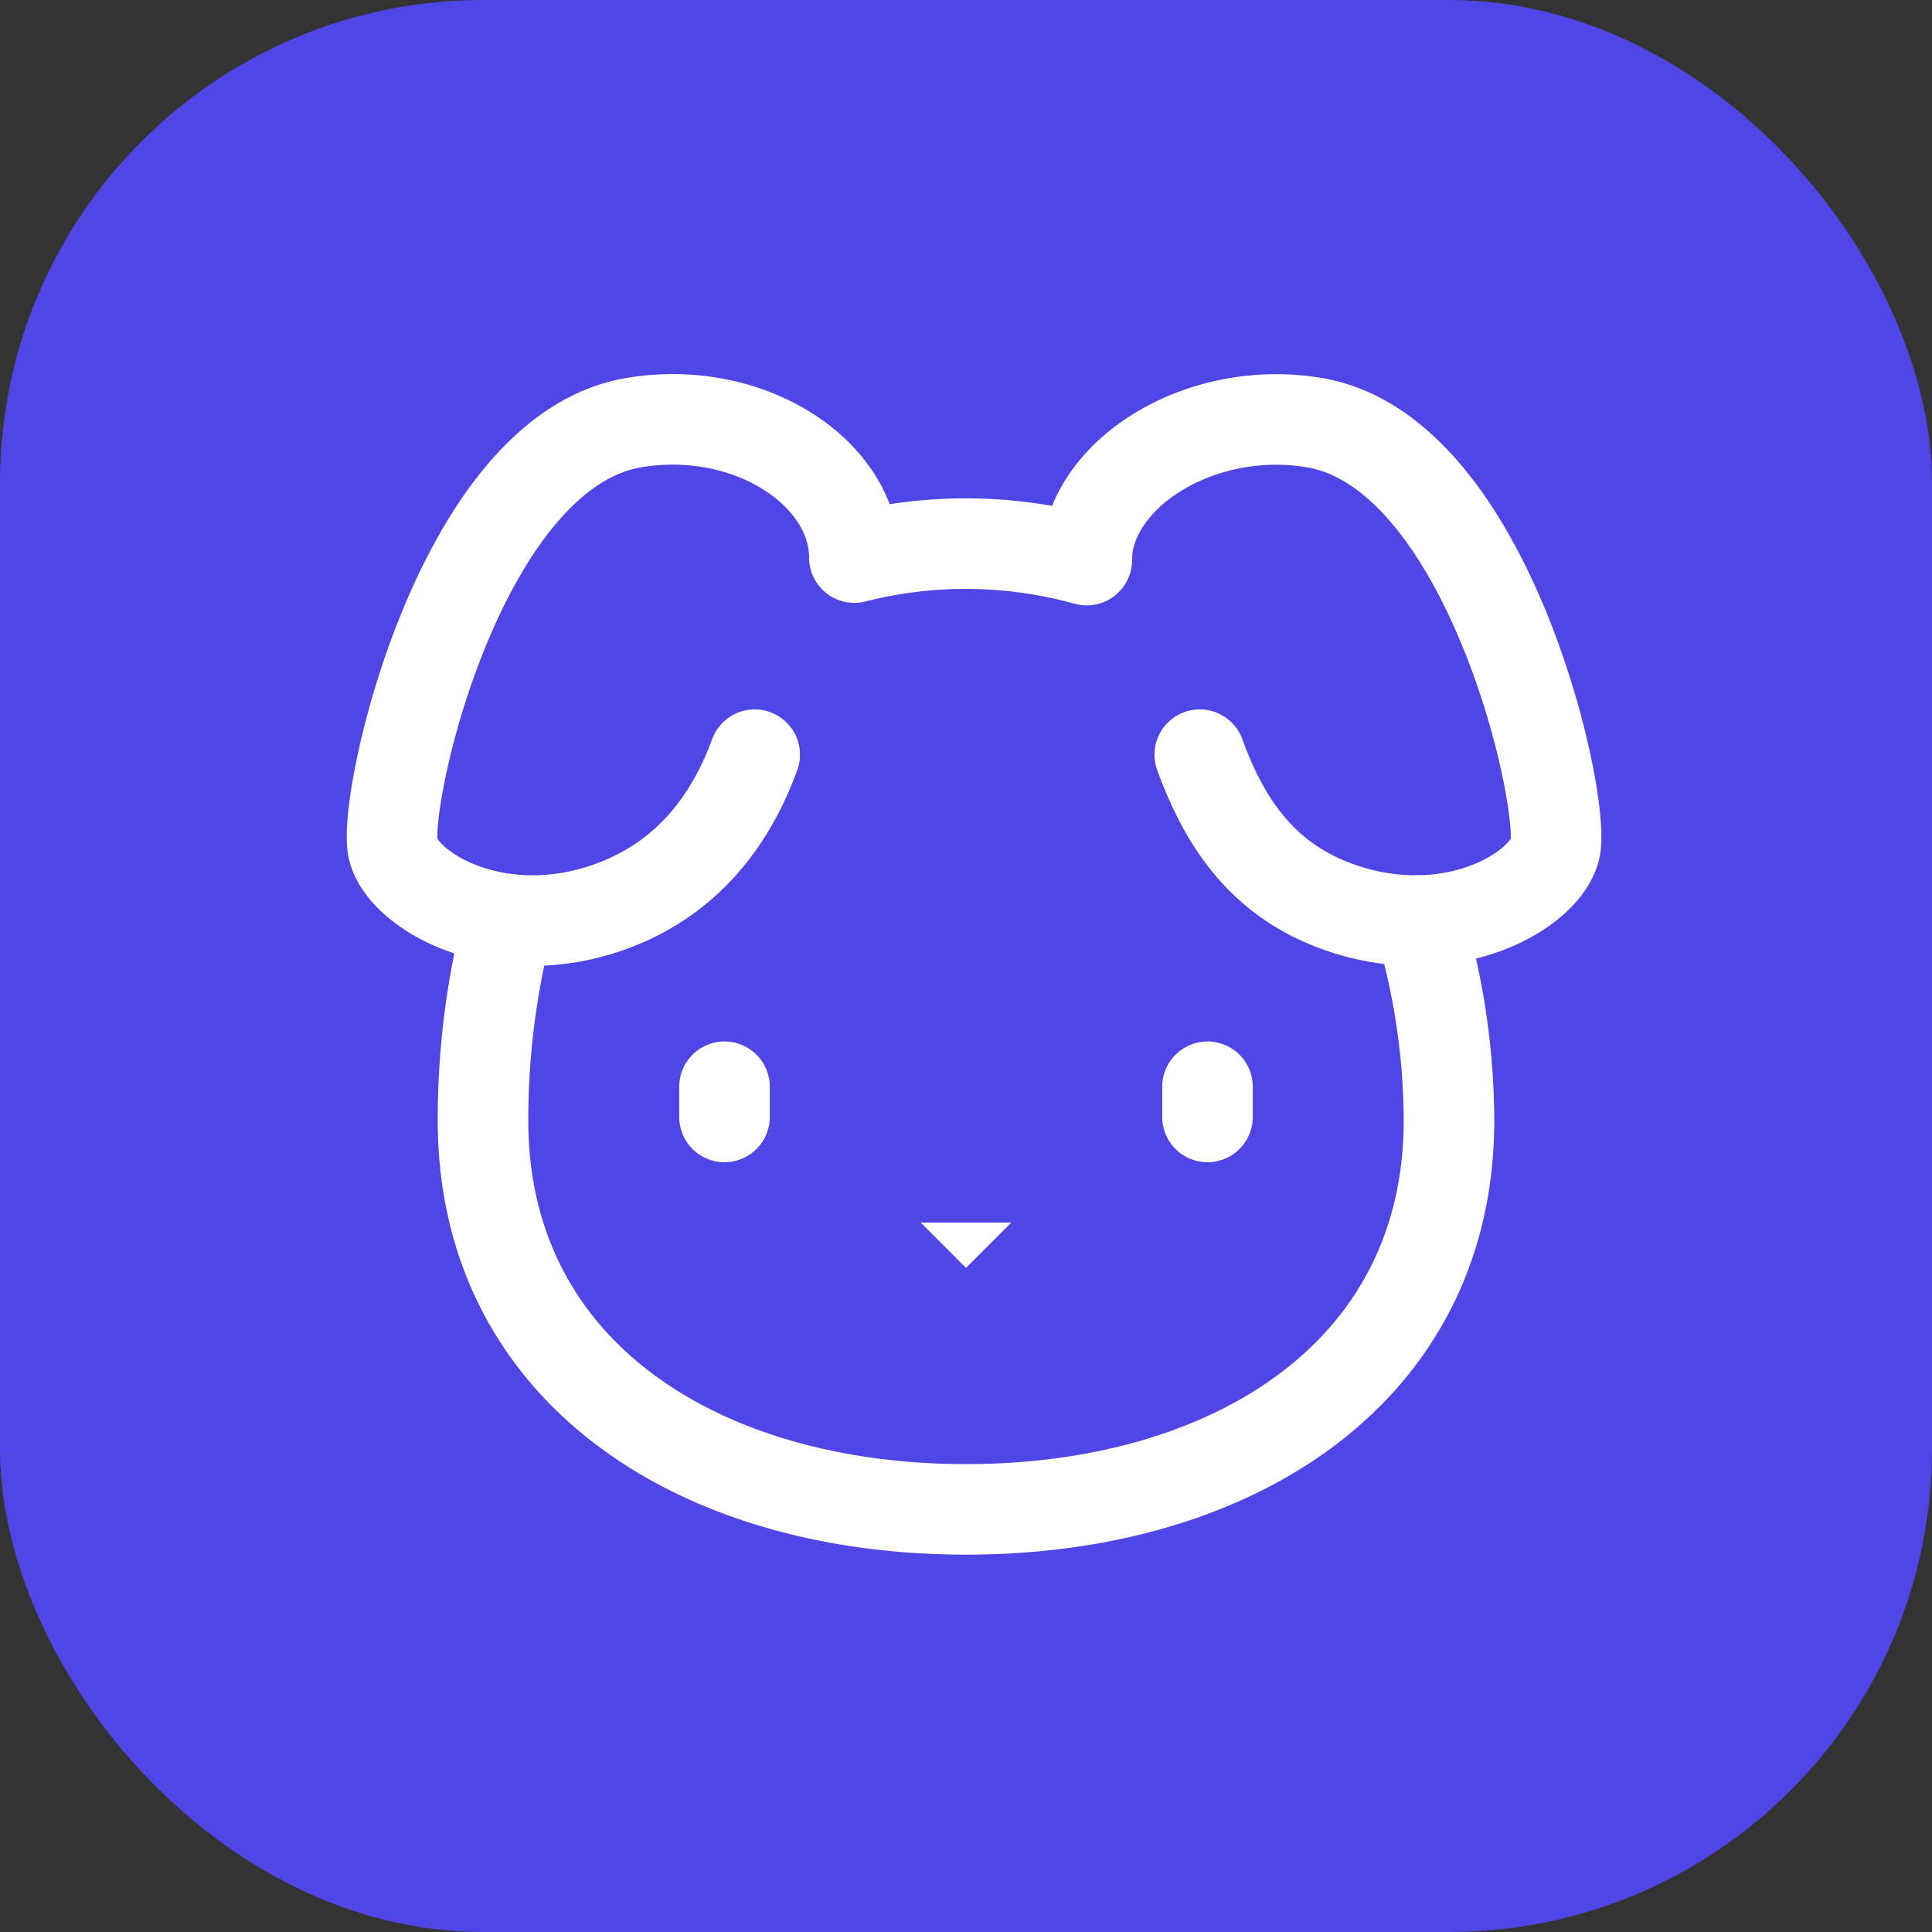 <svg xmlns="http://www.w3.org/2000/svg" width="32" height="32" viewBox="0 0 32 32" fill="none">
  <rect x="0" y="0" width="32" height="32" fill="#333333" stroke="none"/>
  <rect width="32" height="32" rx="8" fill="#4f46e5"/>
  <g transform="translate(4, 4)">
    <path d="M11.25 16.25h1.5L12 17z" fill="white" stroke="none"/>
    <path d="M16 14v.5" stroke="white" stroke-width="1.5" stroke-linecap="round" stroke-linejoin="round" fill="none"/>
    <path d="M4.42 11.247A13.152 13.152 0 0 0 4 14.556C4 18.728 7.582 21 12 21s8-2.272 8-6.444a11.702 11.702 0 0 0-.493-3.309" stroke="white" stroke-width="1.5" stroke-linecap="round" stroke-linejoin="round" fill="none"/>
    <path d="M8 14v.5" stroke="white" stroke-width="1.5" stroke-linecap="round" stroke-linejoin="round" fill="none"/>
    <path d="M8.5 8.5c-.384 1.05-1.083 2.028-2.344 2.5-1.931.722-3.576-.297-3.656-1-.113-.994 1.177-6.53 4-7 1.923-.321 3.651.845 3.651 2.235A7.497 7.497 0 0 1 14 5.277c0-1.39 1.844-2.598 3.767-2.277 2.823.47 4.113 6.006 4 7-.08.703-1.725 1.722-3.656 1-1.261-.472-1.855-1.45-2.239-2.5" stroke="white" stroke-width="1.5" stroke-linecap="round" stroke-linejoin="round" fill="none"/>
  </g>
</svg>
